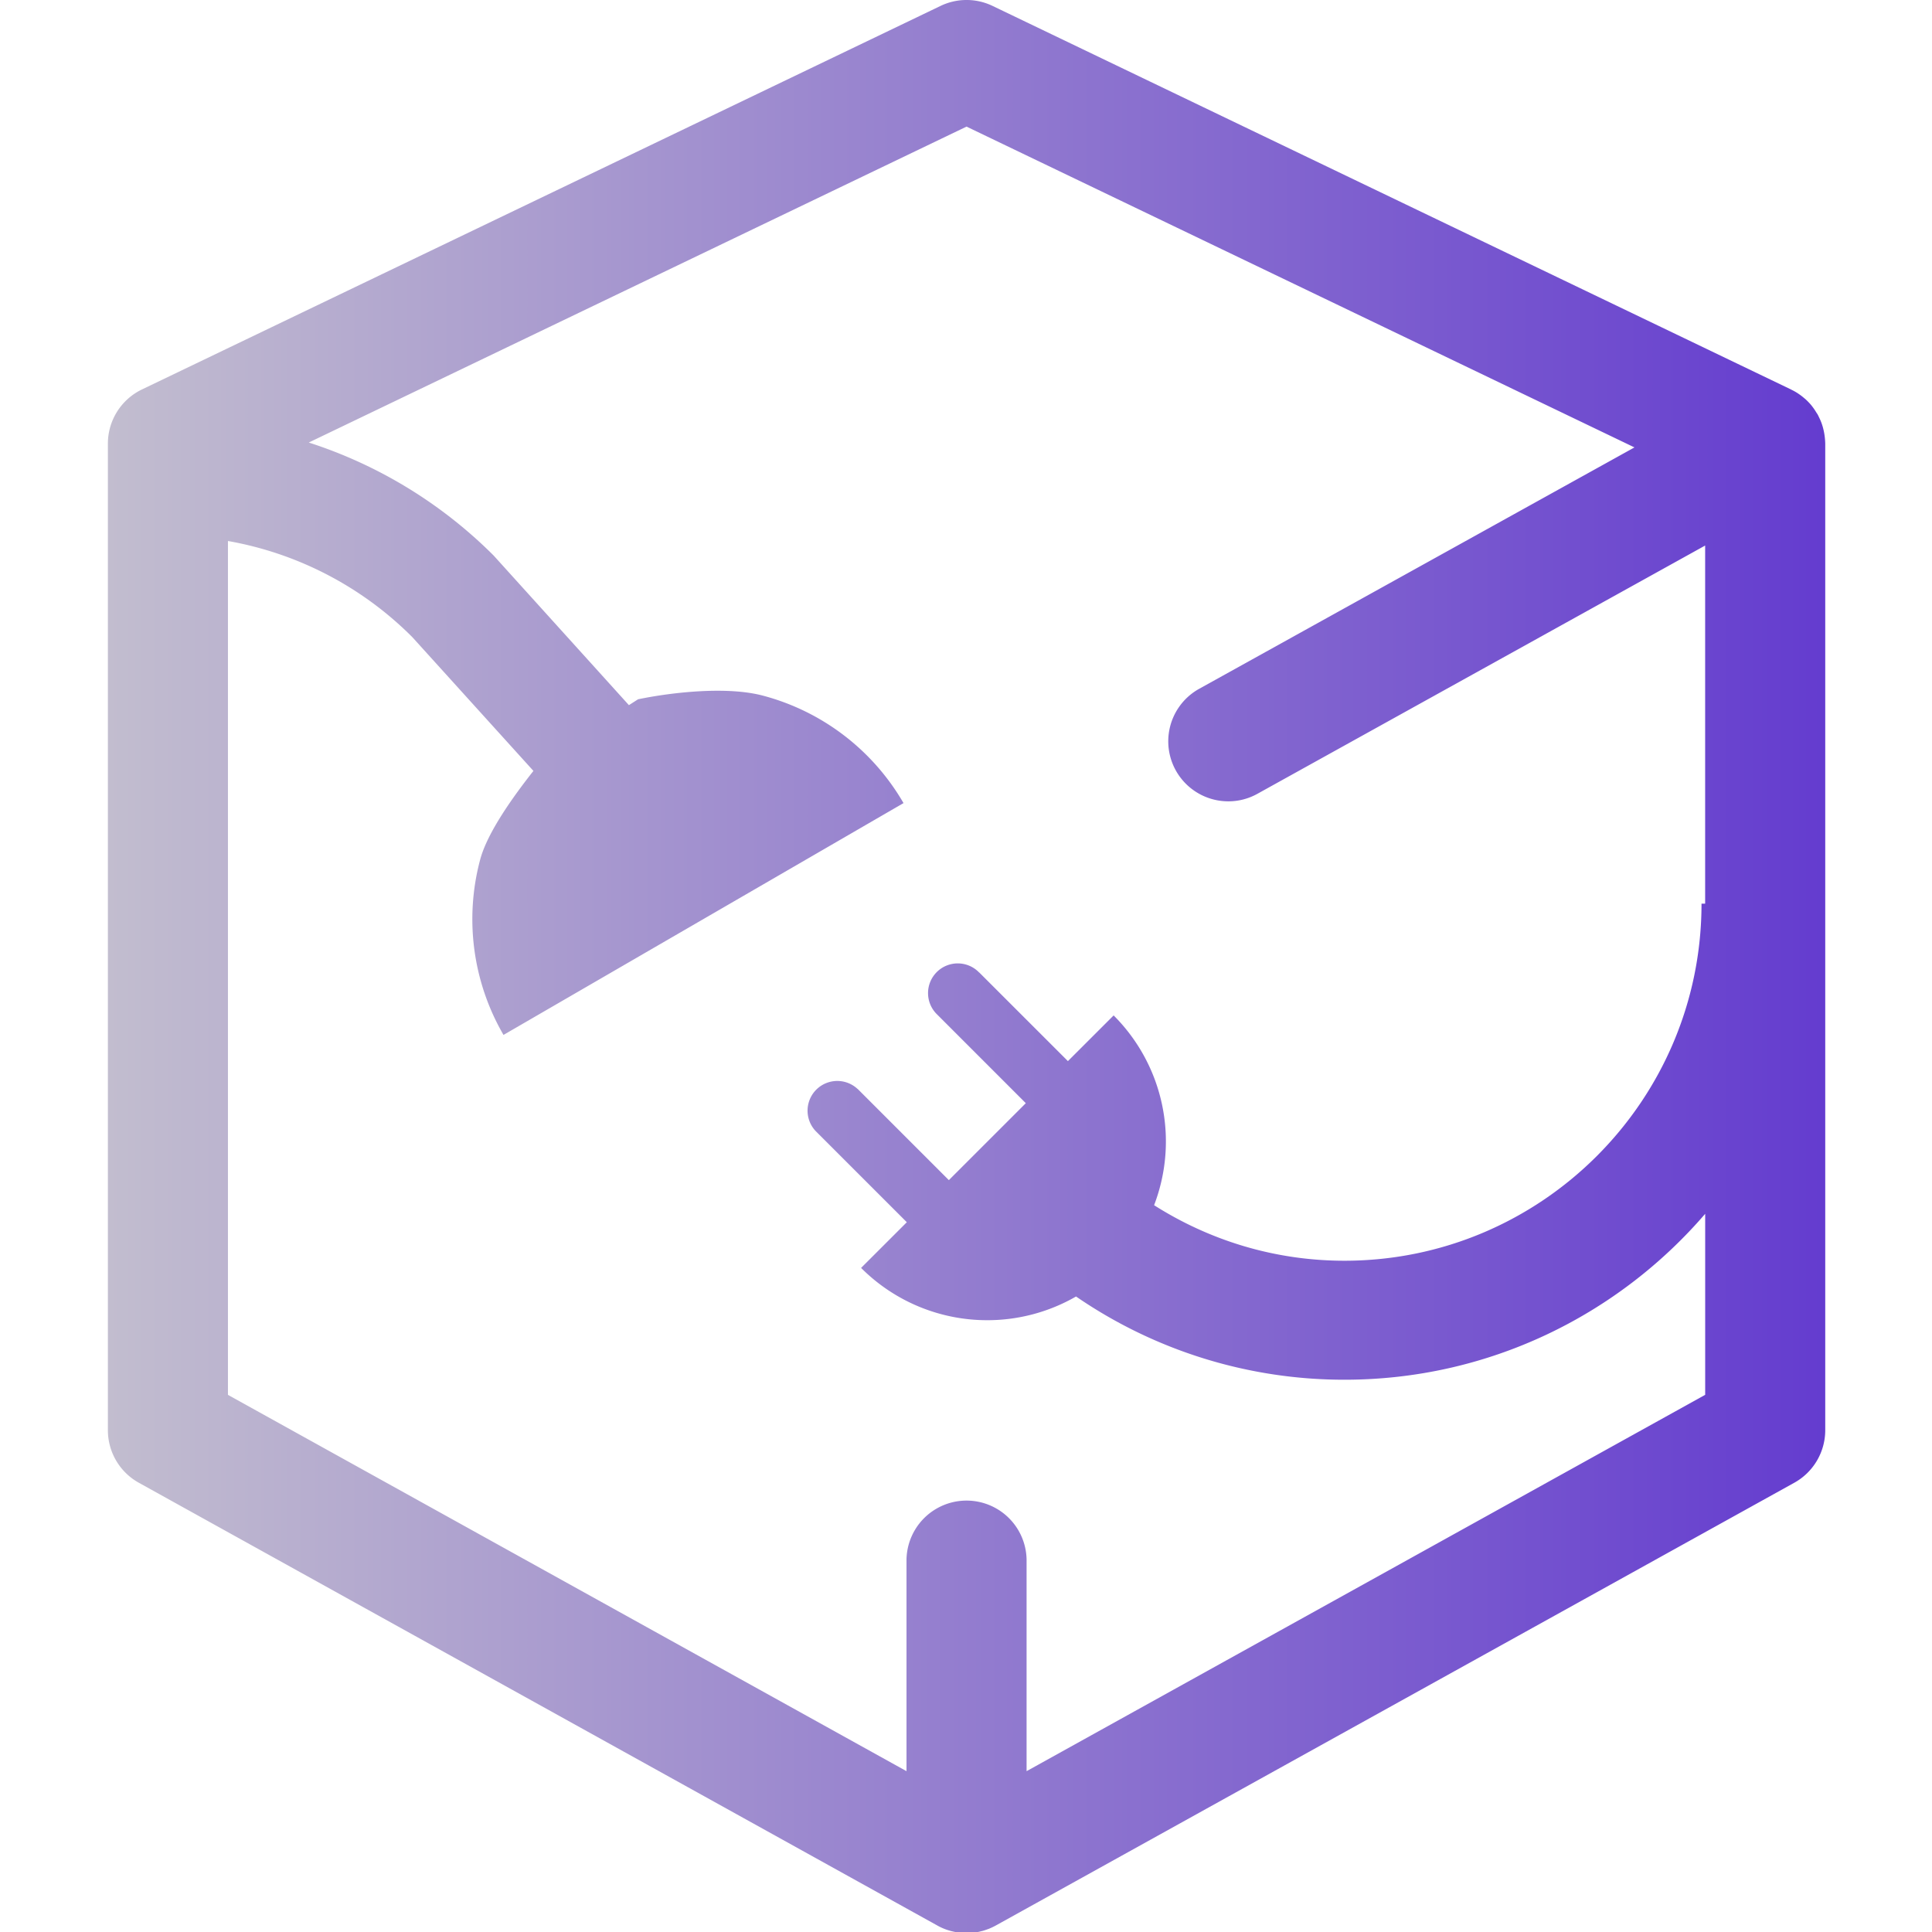 <?xml version="1.0" encoding="UTF-8" standalone="no"?>
<svg
   xmlns:dc="http://purl.org/dc/elements/1.1/"
   xmlns:cc="http://creativecommons.org/ns#"
   xmlns:rdf="http://www.w3.org/1999/02/22-rdf-syntax-ns#"
   xmlns:svg="http://www.w3.org/2000/svg"
   xmlns="http://www.w3.org/2000/svg"
   xmlns:xlink="http://www.w3.org/1999/xlink"
   xmlns:sodipodi="http://sodipodi.sourceforge.net/DTD/sodipodi-0.dtd"
   xmlns:inkscape="http://www.inkscape.org/namespaces/inkscape"
   data-v-fde0c5aa=""
   viewBox="0 0 52.349 17.45"
   class="iconLeft"
   version="1.1"
   id="svg19"
   sodipodi:docname="seat_plus_logo.svg"
   width="52.349"
   height="52.349"
   inkscape:version="0.92.3 (2405546, 2018-03-11)">
  <sodipodi:namedview
     pagecolor="#ffffff"
     bordercolor="#666666"
     borderopacity="1"
     objecttolerance="10"
     gridtolerance="10"
     guidetolerance="10"
     inkscape:pageopacity="0"
     inkscape:pageshadow="2"
     inkscape:window-width="1745"
     inkscape:window-height="1144"
     id="namedview21"
     showgrid="true"
     inkscape:zoom="7.1165758"
     inkscape:cx="11.969251"
     inkscape:cy="35.315369"
     inkscape:window-x="4462"
     inkscape:window-y="457"
     inkscape:window-maximized="0"
     inkscape:current-layer="g3742"
     showguides="true"
     fit-margin-top="0"
     fit-margin-left="0"
     fit-margin-right="0"
     fit-margin-bottom="0">
    <inkscape:grid
       type="xygrid"
       id="grid3734"
       originx="-39.902"
       originy="-7.81" />
  </sodipodi:namedview>
  <!---->
  <defs
     data-v-fde0c5aa=""
     id="defs2">
    <!---->
    <linearGradient
       inkscape:collect="always"
       xlink:href="#3277e222-ce45-443f-b310-4bd0955daf47"
       id="linearGradient3749"
       gradientTransform="scale(0.943,1.061)"
       x1="5.851"
       y1="-0.32"
       x2="100.249"
       y2="-0.32"
       gradientUnits="userSpaceOnUse" />
    <linearGradient
       inkscape:collect="always"
       xlink:href="#3277e222-ce45-443f-b310-4bd0955daf47"
       id="linearGradient3751"
       gradientTransform="scale(0.943,1.061)"
       x1="5.851"
       y1="-0.32"
       x2="100.249"
       y2="-0.32"
       gradientUnits="userSpaceOnUse" />
  </defs>
  <!---->
  <defs
     data-v-fde0c5aa=""
     id="defs4">
    <!---->
  </defs>
  <defs
     data-v-fde0c5aa=""
     id="defs14">
    <linearGradient
       data-v-fde0c5aa=""
       gradientTransform="rotate(25)"
       id="3277e222-ce45-443f-b310-4bd0955daf47"
       x1="0"
       y1="0"
       x2="1"
       y2="0">
      <stop
         data-v-fde0c5aa=""
         offset="0%"
         stop-color="#C2BDCF"
         stop-opacity="1"
         id="stop9" />
      <stop
         data-v-fde0c5aa=""
         offset="100%"
         stop-color="#643CCF"
         stop-opacity="1"
         id="stop11" />
    </linearGradient>
  </defs>
  <g
     id="g3742"
     transform="translate(-40,-141.275)">
    <g
       style="fill:#000000"
       transform="matrix(2.652,0,0,2.652,97.941,121.969)"
       id="c0fa42b2-41a1-4b0f-9782-2f891db0e7c2"
       data-v-fde0c5aa="" />
    <g
       transform="matrix(0.523,0,0,0.523,40.039,124.003)"
       id="c9e69fb0-1164-4c35-a593-039cf674041f"
       data-v-fde0c5aa=""
       style="fill:url(#linearGradient3751);stroke:none">
      <path
         id="path16"
         d="m 94.455,22.233 -0.012,-0.081 a 3.186,3.186 0 0 0 -0.072,-0.333 c -0.006,-0.022 -0.01,-0.044 -0.018,-0.065 A 2.755,2.755 0 0 0 94.181,21.31 4.081,4.081 0 0 0 94.095,21.134 C 94.076,21.102 94.054,21.072 94.033,21.041 A 3.225,3.225 0 0 0 93.747,20.633 3.386,3.386 0 0 0 93.471,20.348 C 93.45,20.33 93.432,20.314 93.409,20.297 a 2.905,2.905 0 0 0 -0.267,-0.208 l -0.059,-0.041 a 2.768,2.768 0 0 0 -0.344,-0.195 c -0.008,-0.004 -0.014,-0.01 -0.023,-0.014 L 51.348,-0.033 a 3.11,3.11 0 0 0 -2.694,0 L 7.279,19.838 a 3.111,3.111 0 0 0 -1.764,2.804 v 51.116 c 0,1.131 0.613,2.172 1.602,2.721 l 41.375,22.942 a 2.943,2.943 0 0 0 0.69,0.279 c 0.031,0.008 0.062,0.017 0.093,0.023 0.089,0.022 0.18,0.038 0.272,0.053 0.03,0.005 0.061,0.011 0.092,0.015 a 2.884,2.884 0 0 0 0.723,0 c 0.031,-0.004 0.062,-0.01 0.092,-0.015 0.092,-0.015 0.183,-0.029 0.271,-0.053 0.031,-0.008 0.064,-0.017 0.096,-0.023 0.097,-0.026 0.191,-0.059 0.285,-0.094 0.021,-0.006 0.039,-0.014 0.06,-0.021 A 3.632,3.632 0 0 0 51.51,99.421 L 92.885,76.479 a 3.114,3.114 0 0 0 1.603,-2.721 V 22.642 22.635 A 3.89,3.89 0 0 0 94.455,22.233 Z M 88.268,71.924 53.111,91.422 V 80.459 a 3.111,3.111 0 0 0 -6.221,0 V 91.422 L 11.735,71.926 V 27.689 a 17.873,17.873 0 0 1 9.548,4.976 l 6.278,6.935 c -1.046,1.328 -2.385,3.19 -2.758,4.592 a 11.947,11.947 0 0 0 1.208,9.086 l 20.724,-12.01 a 11.946,11.946 0 0 0 -7.282,-5.567 c -1.854,-0.493 -4.69,-0.179 -6.47,0.188 l -0.475,0.304 -7.006,-7.749 a 23.92,23.92 0 0 0 -9.58,-5.857 L 50,6.22 84.604,22.84 62.057,35.344 a 3.11,3.11 0 0 0 1.512,5.832 c 0.509,0 1.027,-0.126 1.504,-0.392 l 23.193,-12.86 v 18.553 h -0.188 c 0,10.202 -8.298,18.5 -18.5,18.5 -3.63,0 -7.005,-1.064 -9.861,-2.877 a 9.227,9.227 0 0 0 -2.096,-9.832 l -2.369,2.367 -4.594,-4.592 -0.003,0.003 a 1.539,1.539 0 1 0 -2.175,2.177 l 4.591,4.592 -3.987,3.986 -4.728,-4.728 -0.003,0.003 a 1.54,1.54 0 0 0 -2.176,2.177 l 4.729,4.729 -2.369,2.367 a 9.226,9.226 0 0 0 6.542,2.709 9.205,9.205 0 0 0 4.594,-1.228 24.525,24.525 0 0 0 13.906,4.312 c 7.467,0 14.162,-3.338 18.689,-8.596 z"
         inkscape:connector-curvature="0"
         style="fill:url(#linearGradient3749)" />
    </g>
  </g>
  <g
     inkscape:groupmode="layer"
     id="layer1"
     inkscape:label="Layer 1"
     transform="translate(-39.902,-224.221)" />
  <!---->
</svg>
